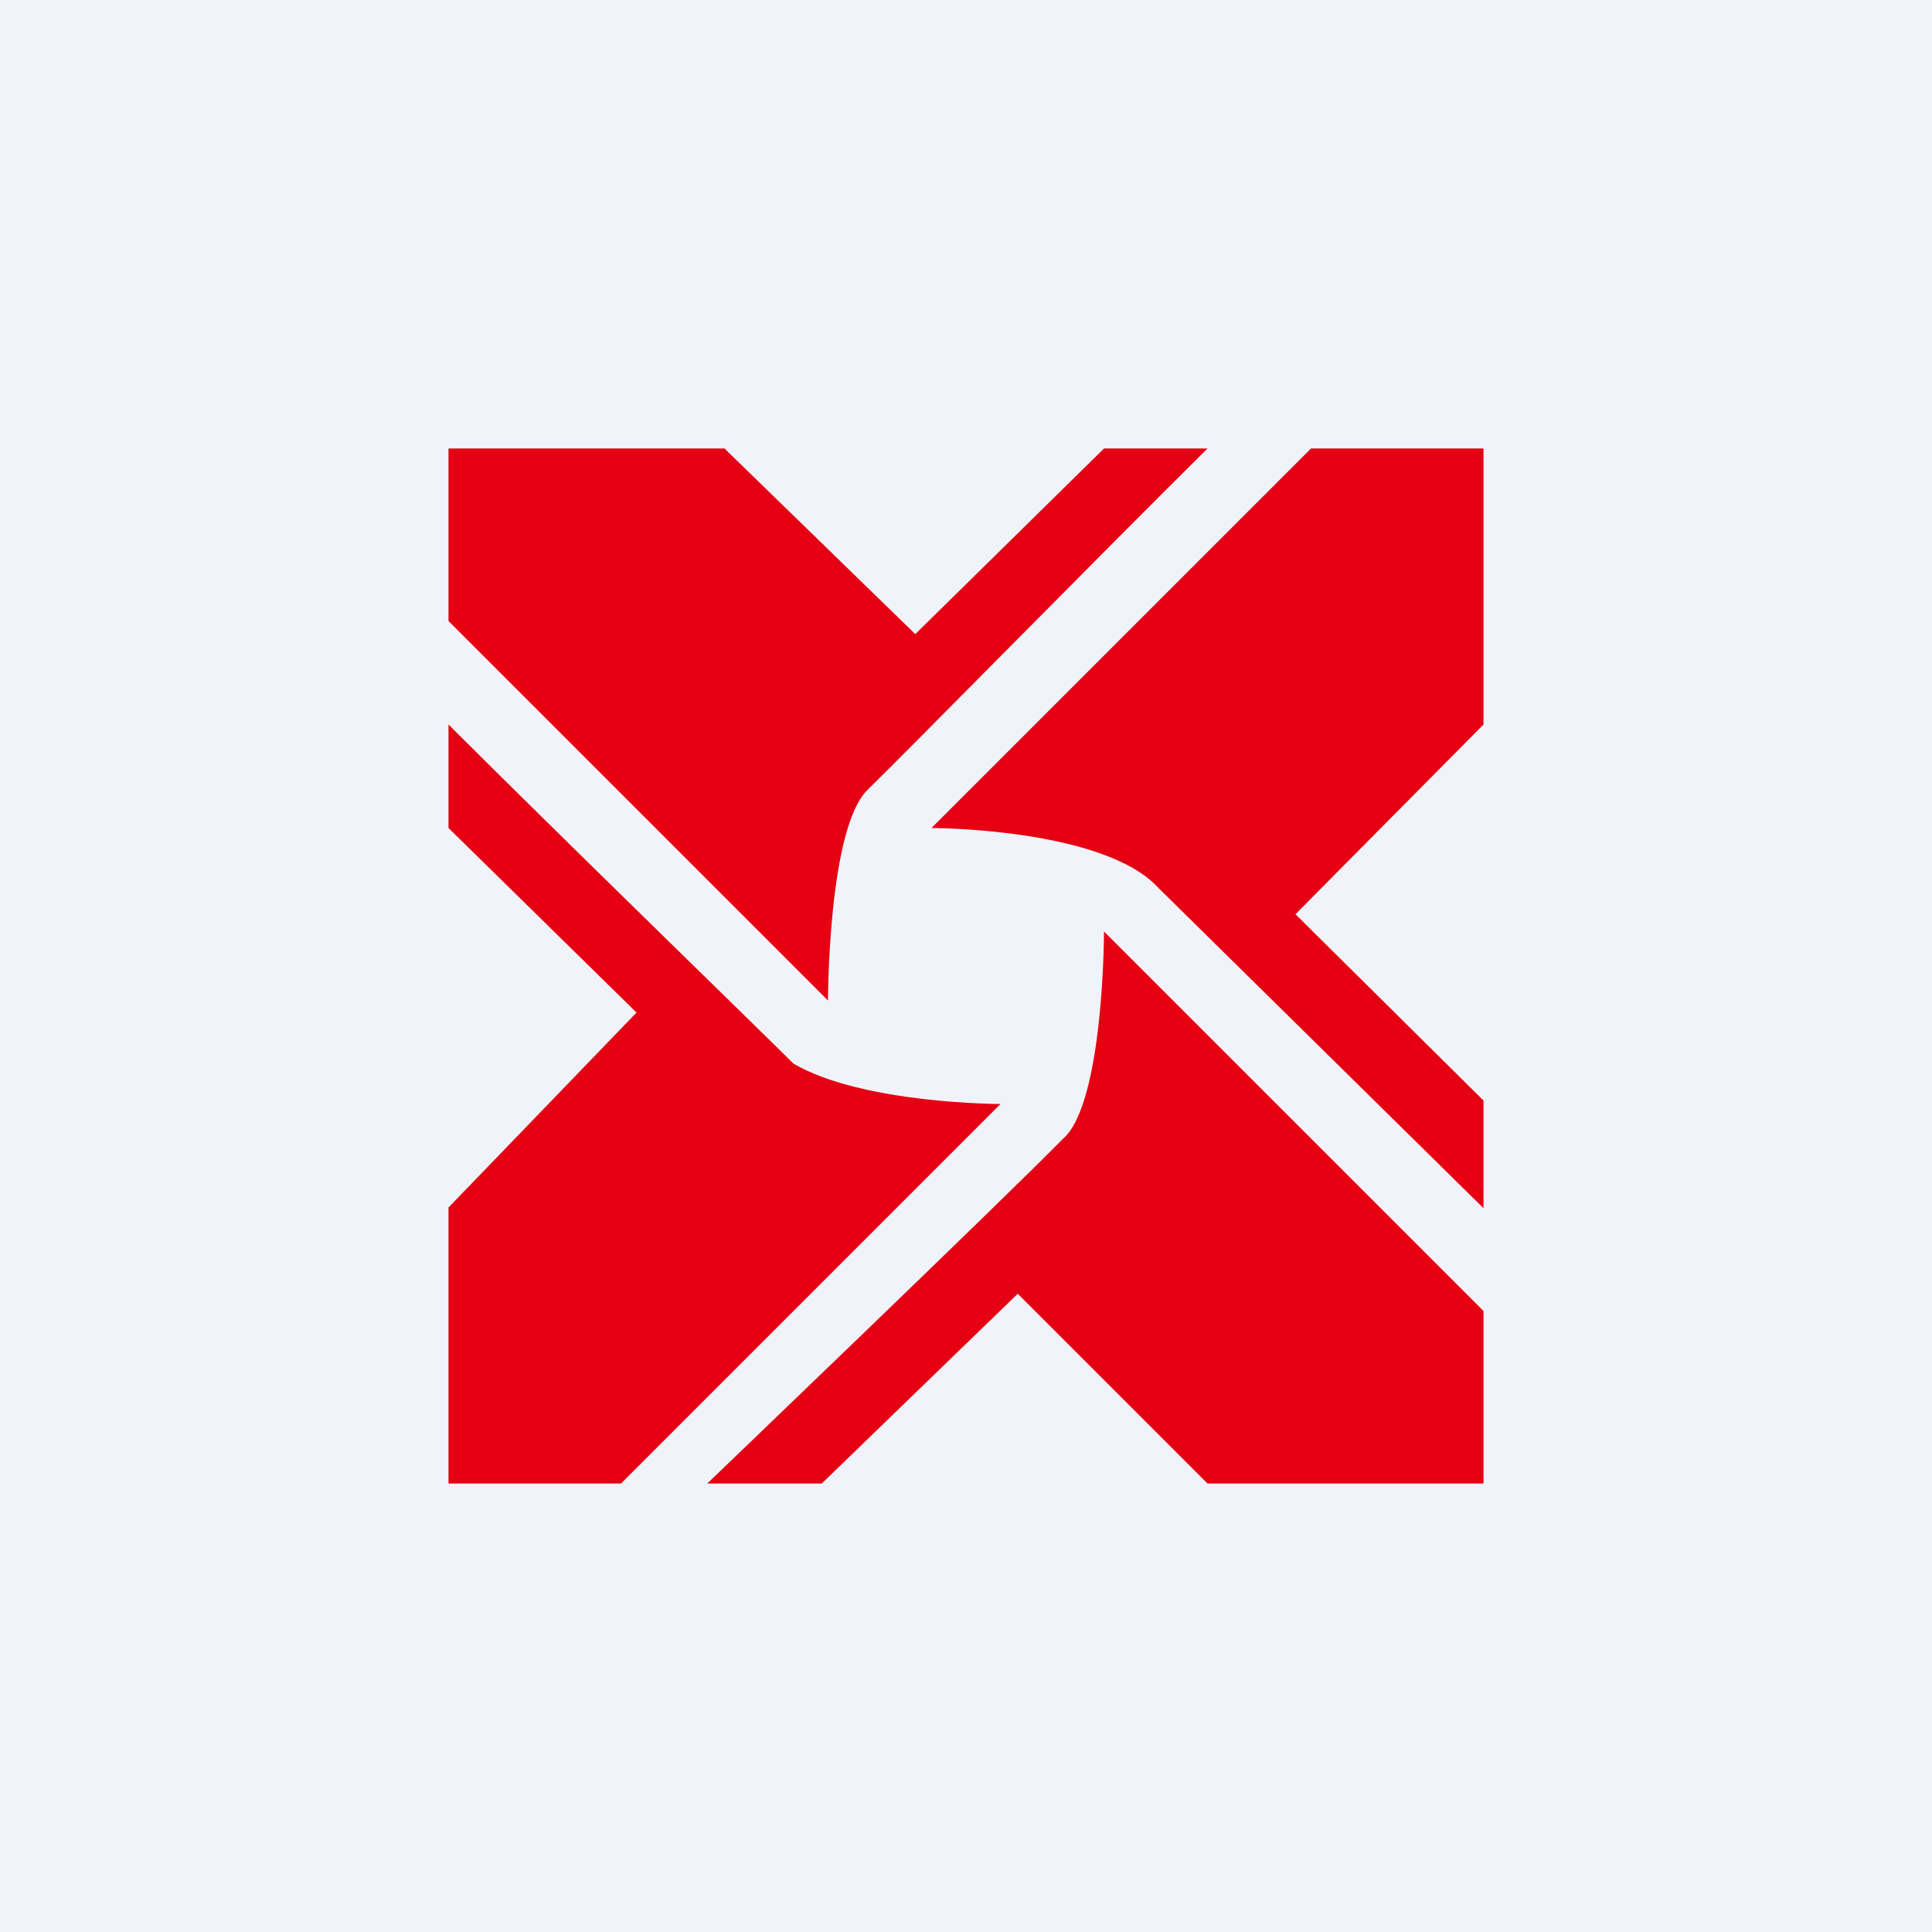 <!-- by Wealthyhood --><svg width="56" height="56" viewBox="0 0 56 56" xmlns="http://www.w3.org/2000/svg"><path fill="#F0F3FA" d="M0 0h56v56H0z"/><path d="M13 13h8l5.53 5.38L32 13h3c-3.24 3.21-8.59 8.66-9.85 9.89C24 24 24 29 24 29L13 18v-5Zm25 0h5v8l-5.45 5.5L43 31.9v3.12l-9.42-9.28C32 24 27 24 27 24l11-11Zm5 25v5h-8l-5.5-5.5-5.68 5.5H20.5s8.53-8.18 10.3-9.98C32 32 32 27 32 27l11 11Zm-25 5h-5v-8l5.45-5.65L13 24v-3c3.1 3.1 8.7 8.54 10 9.83C25 32 29 32 29 32L18 43Z" fill="#E50112"/></svg>